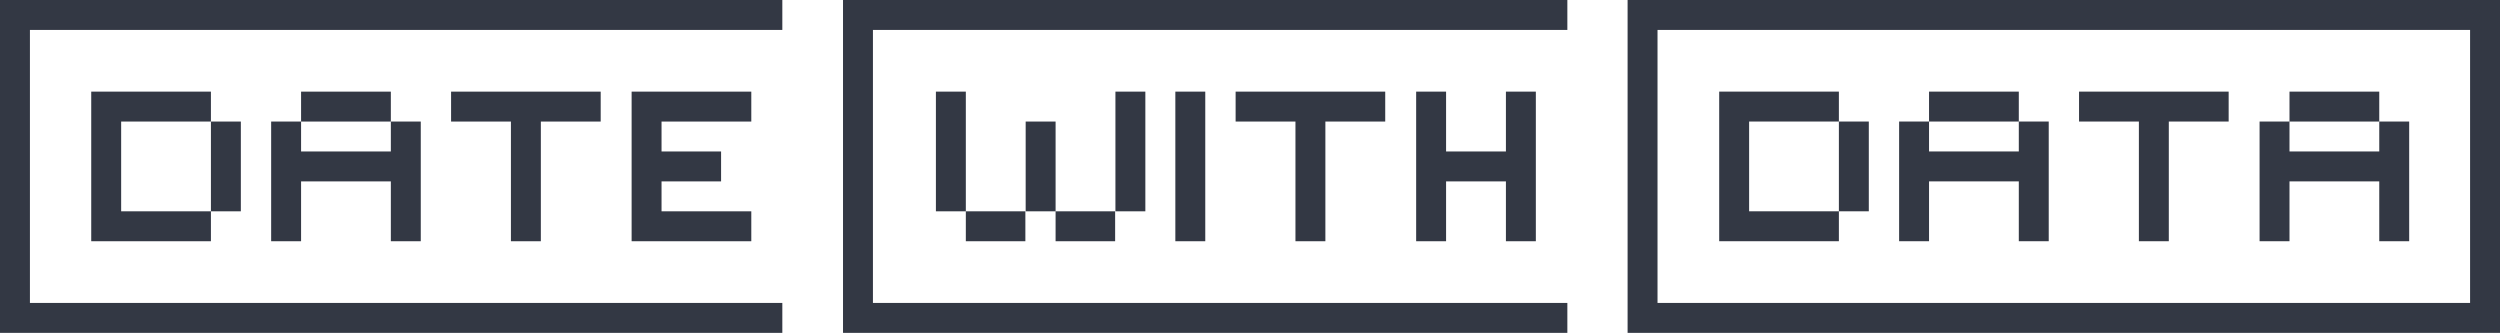 <?xml version="1.0"?>

<!-- Created with Inkscape (http://www.inkscape.org/) --> <svg xmlns:dc="http://purl.org/dc/elements/1.1/" xmlns:cc="http://creativecommons.org/ns#" xmlns:rdf="http://www.w3.org/1999/02/22-rdf-syntax-ns#" xmlns:svg="http://www.w3.org/2000/svg" xmlns="http://www.w3.org/2000/svg" xmlns:sodipodi="http://sodipodi.sourceforge.net/DTD/sodipodi-0.dtd" xmlns:inkscape="http://www.inkscape.org/namespaces/inkscape" width="600" height="79.889" viewBox="0 0 600 79.889" id="svg2" version="1.1" inkscape:version="0.91 r13725" sodipodi:docname="logo-datewithdata.svg"> <defs id="defs4"></defs> <sodipodi:namedview id="base" pagecolor="#ffffff" bordercolor="#666666" borderopacity="1.0" inkscape:pageopacity="0.0" inkscape:pageshadow="2" inkscape:zoom="0.49497475" inkscape:cx="140.86985" inkscape:cy="72.808893" inkscape:document-units="px" inkscape:current-layer="layer1" showgrid="false" inkscape:object-paths="true" showguides="false" inkscape:guide-bbox="true" inkscape:object-nodes="true" inkscape:snap-global="false" inkscape:window-width="1438" inkscape:window-height="879" inkscape:window-x="0" inkscape:window-y="19" inkscape:window-maximized="1" fit-margin-top="0" fit-margin-left="0" fit-margin-right="0" fit-margin-bottom="0"> <sodipodi:guide position="-18.214,332.783" orientation="0,1" id="guide4197"></sodipodi:guide> <sodipodi:guide position="-18.214,301.02" orientation="0,1" id="guide4199"></sodipodi:guide> </sodipodi:namedview>  <g inkscape:label="Layer 1" inkscape:groupmode="layer" id="layer1" transform="translate(-79.637,-410.814)"> <g id="g40657"> <path inkscape:connector-curvature="0" id="path4438" style="font-style:normal;font-variant:normal;font-weight:normal;font-stretch:normal;font-size:medium;line-height:125%;font-family:'Victors Pixel Font';-inkscape-font-specification:'Victors Pixel Font, Normal';text-align:start;letter-spacing:-2.8px;word-spacing:0px;writing-mode:lr-tb;text-anchor:start;fill:#333844;fill-opacity:1;stroke:none" d="m 238.406,468.711 -7.181,0 0,-35.906 7.181,0 0,35.906 z m 0,-14.362 0,-7.181 14.29,0 0,7.181 -14.29,0 z m 0,-14.362 0,-7.181 21.543,0 0,7.181 -21.543,0 z m 0,28.725 0,-7.181 21.543,0 0,7.181 -21.543,0 z m -50.51,-28.725 0,-7.181 35.906,0 0,7.181 -35.906,0 z m 21.543,28.725 -7.181,0 0,-28.725 7.181,0 0,28.725 z m -57.544,-28.725 0,-7.181 21.543,0 0,7.181 -21.543,0 z m 0,14.362 0,-7.181 21.543,0 0,7.181 -21.543,0 z m 0,14.362 -7.181,0 0,-28.725 7.181,0 0,28.725 z m 28.725,0 -7.181,0 0,-28.725 7.181,0 0,28.725 z m -71.906,0 -7.181,0 0,-35.906 7.181,0 0,35.906 z m 0,-28.725 0,-7.181 21.543,0 0,7.181 -21.543,0 z m 0,28.725 0,-7.181 21.543,0 0,7.181 -21.543,0 z m 28.725,-7.181 -7.181,0 0,-21.543 7.181,0 0,21.543 z" inkscape:export-xdpi="180" inkscape:export-ydpi="180"></path> <path inkscape:connector-curvature="0" id="path4440" style="font-style:normal;font-variant:normal;font-weight:normal;font-stretch:normal;font-size:medium;line-height:125%;font-family:'Victors Pixel Font';-inkscape-font-specification:'Victors Pixel Font, Normal';text-align:start;letter-spacing:-2.8px;word-spacing:0px;writing-mode:lr-tb;text-anchor:start;fill:#333844;fill-opacity:1;stroke:none" d="m 426.696,468.711 -7.181,0 0,-35.906 7.181,0 0,35.906 z m 0,-14.362 0,-7.181 14.362,0 0,7.181 -14.362,0 z m 21.543,14.362 -7.181,0 0,-35.906 7.181,0 0,35.906 z m -72.053,-28.725 0,-7.181 35.906,0 0,7.181 -35.906,0 z m 21.543,28.725 -7.181,0 0,-28.725 7.181,0 0,28.725 z m -28.826,0 -7.181,0 0,-35.906 7.181,0 0,35.906 z m -57.466,-7.181 -7.181,0 0,-28.725 7.181,0 0,28.725 z m 0,7.181 0,-7.181 14.29,0 0,7.181 -14.29,0 z m 21.543,0 0,-7.181 14.29,0 0,7.181 -14.29,0 z m 21.543,-7.181 -7.181,0 0,-28.725 7.181,0 0,28.725 z m -21.543,0 -7.181,0 0,-21.543 7.181,0 0,21.543 z" inkscape:export-xdpi="180" inkscape:export-ydpi="180"></path> <path inkscape:connector-curvature="0" id="path4442" style="font-style:normal;font-variant:normal;font-weight:normal;font-stretch:normal;font-size:medium;line-height:125%;font-family:'Victors Pixel Font';-inkscape-font-specification:'Victors Pixel Font, Normal';text-align:start;letter-spacing:-2.8px;word-spacing:0px;writing-mode:lr-tb;text-anchor:start;fill:#333844;fill-opacity:1;stroke:none" d="m 629.116,439.986 0,-7.181 21.543,0 0,7.181 -21.543,0 z m 0,14.362 0,-7.181 21.543,0 0,7.181 -21.543,0 z m 0,14.362 -7.181,0 0,-28.725 7.181,0 0,28.725 z m 28.725,0 -7.181,0 0,-28.725 7.181,0 0,28.725 z m -79.234,-28.725 0,-7.181 35.906,0 0,7.181 -35.906,0 z m 21.543,28.725 -7.181,0 0,-28.725 7.181,0 0,28.725 z m -57.544,-28.725 0,-7.181 21.543,0 0,7.181 -21.543,0 z m 0,14.362 0,-7.181 21.543,0 0,7.181 -21.543,0 z m 0,14.362 -7.181,0 0,-28.725 7.181,0 0,28.725 z m 28.725,0 -7.181,0 0,-28.725 7.181,0 0,28.725 z m -71.906,0 -7.181,0 0,-35.906 7.181,0 0,35.906 z m 0,-28.725 0,-7.181 21.543,0 0,7.181 -21.543,0 z m 0,28.725 0,-7.181 21.543,0 0,7.181 -21.543,0 z m 28.725,-7.181 -7.181,0 0,-21.543 7.181,0 0,21.543 z" inkscape:export-xdpi="180" inkscape:export-ydpi="180"></path> <path inkscape:connector-curvature="0" style="font-style:normal;font-variant:normal;font-weight:normal;font-stretch:normal;font-size:medium;line-height:125%;font-family:'Victors Pixel Font';-inkscape-font-specification:'Victors Pixel Font, Normal';text-align:start;letter-spacing:-2.8px;word-spacing:0px;writing-mode:lr-tb;text-anchor:start;fill:#333844;fill-opacity:1;stroke:none" d="m 79.637,410.814 0,79.889 7.182,0 180.577,0 0,-7.182 -180.577,0 0,-65.525 180.577,0 0,-7.182 -180.577,0 -3.255,0 -3.927,0 z" id="path4444" inkscape:export-xdpi="180" inkscape:export-ydpi="180"></path> <path inkscape:connector-curvature="0" style="font-style:normal;font-variant:normal;font-weight:normal;font-stretch:normal;font-size:medium;line-height:125%;font-family:'Victors Pixel Font';-inkscape-font-specification:'Victors Pixel Font, Normal';text-align:start;letter-spacing:-2.8px;word-spacing:0px;writing-mode:lr-tb;text-anchor:start;fill:#333844;fill-opacity:1;stroke:none" d="m 281.96,410.814 0,79.889 7.182,0 166.66,0 0,-7.182 -166.66,0 0,-65.525 166.66,0 0,-7.182 -166.66,0 -3.255,0 -3.927,0 z" id="path4446" inkscape:export-xdpi="180" inkscape:export-ydpi="180"></path> <path inkscape:connector-curvature="0" style="font-style:normal;font-variant:normal;font-weight:normal;font-stretch:normal;font-size:medium;line-height:125%;font-family:'Victors Pixel Font';-inkscape-font-specification:'Victors Pixel Font, Normal';text-align:start;letter-spacing:-2.8px;word-spacing:0px;writing-mode:lr-tb;text-anchor:start;fill:#333844;fill-opacity:1;stroke:none" d="m 470.259,410.814 0,79.889 7.182,0 197.145,0 5.051,0 0,-79.889 -2.582,0 -4.6,0 -195.014,0 -3.255,0 -3.927,0 z m 7.182,7.182 195.014,0 0,65.525 -195.014,0 0,-65.525 z" id="path4448" inkscape:export-xdpi="180" inkscape:export-ydpi="180"></path> </g> </g>
</svg>

